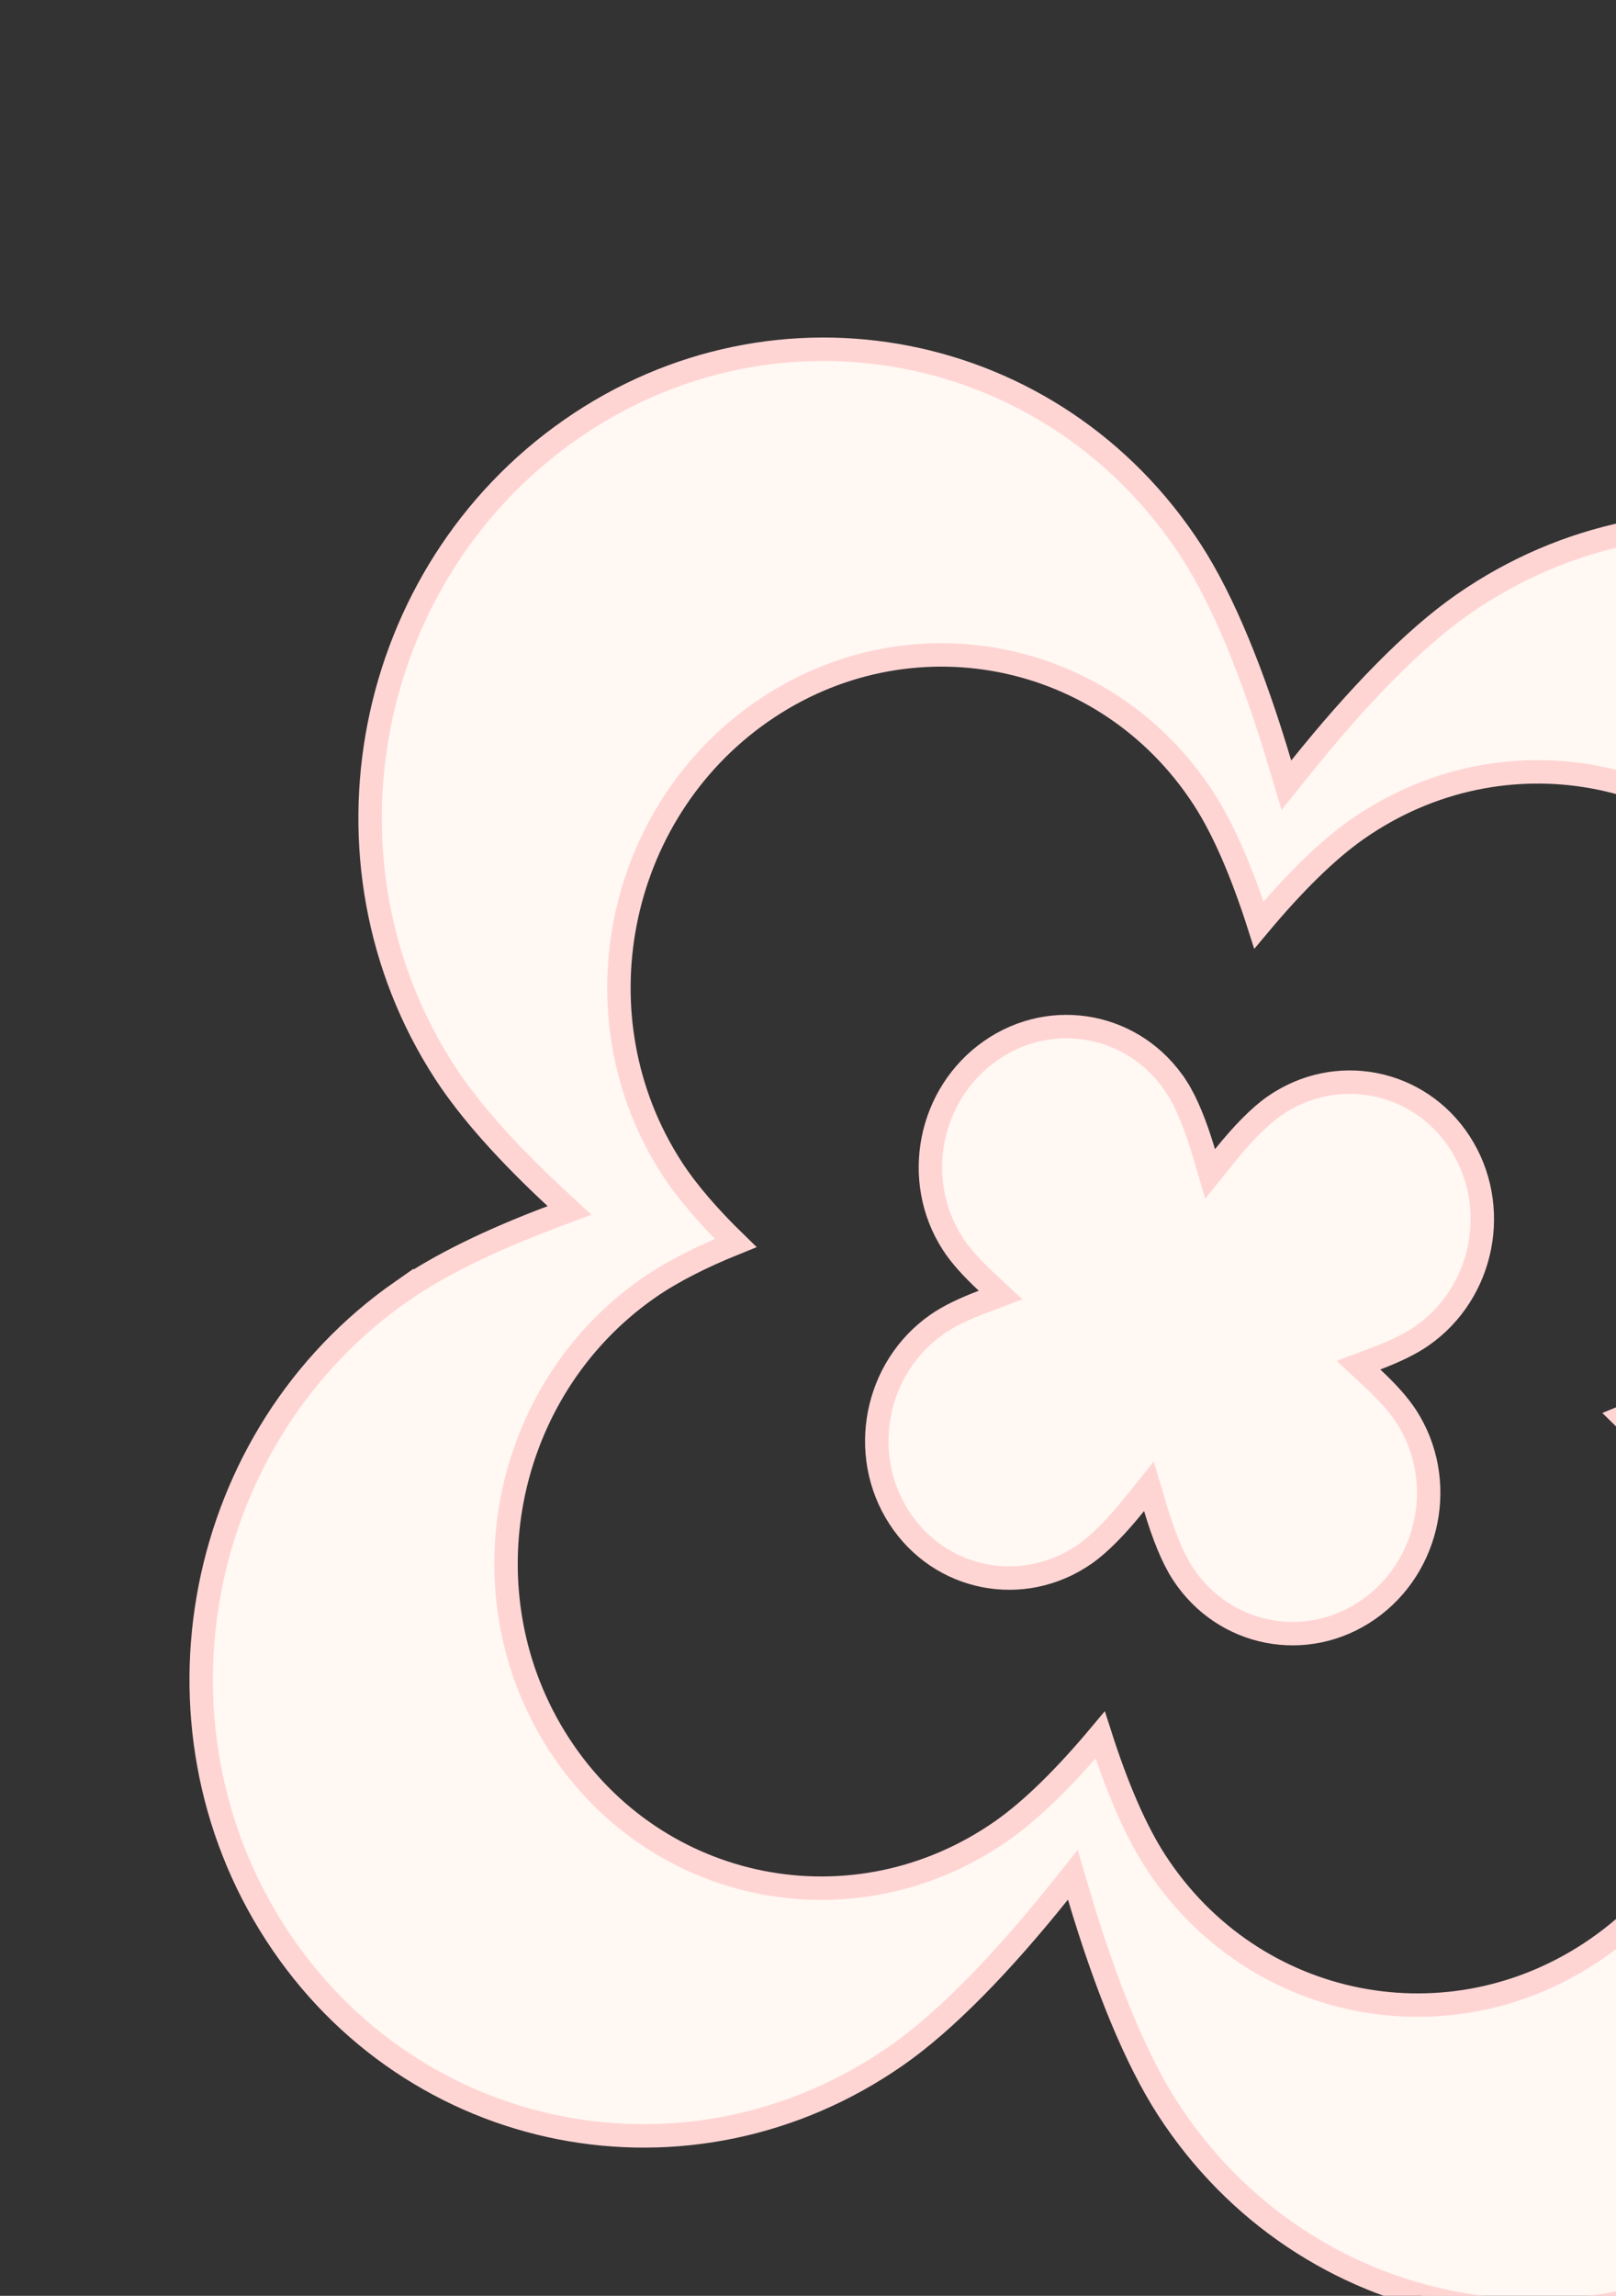 <?xml version="1.0" encoding="UTF-8"?> <svg xmlns="http://www.w3.org/2000/svg" width="69" height="98" viewBox="0 0 69 98" fill="none"><rect x="0" y="0" width="69" height="98" fill="#333333" stroke="none"/><g clip-path="url(#clip0_332_47)"><path d="M62.459 25.8C71.261 19.668 83.118 21.993 88.953 30.994C94.795 40.006 92.385 52.294 83.573 58.433C81.964 59.554 79.77 60.62 77.173 61.598L76.417 61.883L77.009 62.433C79.045 64.319 80.675 66.131 81.742 67.776C87.584 76.788 85.174 89.077 76.362 95.216C67.561 101.348 55.703 99.023 49.868 90.022C48.487 87.889 47.203 84.722 46.079 80.944L45.808 80.029L45.21 80.774C42.742 83.85 40.358 86.298 38.275 87.749C29.473 93.881 17.615 91.556 11.78 82.555C5.938 73.543 8.347 61.254 17.159 55.114L17.159 55.116C18.768 53.997 20.963 52.932 23.56 51.954L24.317 51.669L23.724 51.119C21.688 49.23 20.058 47.417 18.991 45.772C13.15 36.76 15.559 24.472 24.371 18.332C33.172 12.201 45.031 14.526 50.865 23.527C52.247 25.658 53.529 28.826 54.653 32.605L54.926 33.519L55.523 32.775C57.991 29.699 60.375 27.251 62.459 25.8ZM76.857 39.088C72.766 32.777 64.503 31.072 58.266 35.186L57.971 35.386C56.656 36.3 55.218 37.736 53.753 39.487C53.057 37.312 52.267 35.439 51.396 34.097C47.24 27.686 38.78 26.027 32.511 30.394C26.252 34.754 24.543 43.474 28.692 49.874C29.348 50.887 30.285 51.962 31.412 53.059C29.954 53.647 28.681 54.29 27.691 54.98C21.433 59.34 19.723 68.059 23.872 74.459C28.028 80.87 36.489 82.529 42.758 78.161C44.07 77.247 45.509 75.811 46.975 74.06C47.671 76.235 48.462 78.108 49.333 79.45C53.489 85.862 61.949 87.52 68.218 83.153C74.476 78.793 76.186 70.074 72.037 63.674L72.036 63.674C71.379 62.663 70.443 61.588 69.314 60.49C70.773 59.9 72.047 59.258 73.038 58.568C79.296 54.208 81.006 45.489 76.857 39.088ZM54.401 47.219C57.037 45.382 60.587 46.078 62.335 48.774C64.089 51.482 63.364 55.179 60.717 57.023L60.716 57.024C60.239 57.358 59.57 57.684 58.759 57.99L58.005 58.274L58.595 58.824C59.231 59.416 59.726 59.968 60.044 60.458C61.799 63.166 61.074 66.864 58.426 68.708C55.79 70.545 52.241 69.849 50.493 67.153L50.492 67.152C50.078 66.516 49.682 65.545 49.329 64.357L49.057 63.443L48.46 64.187C47.682 65.155 46.949 65.903 46.327 66.336C43.69 68.173 40.142 67.477 38.394 64.781C36.639 62.073 37.364 58.375 40.011 56.531L40.012 56.53C40.489 56.196 41.157 55.87 41.968 55.565L42.722 55.28L42.133 54.73C41.497 54.138 41.002 53.587 40.685 53.096C38.929 50.389 39.654 46.691 42.302 44.847C44.939 43.01 48.487 43.706 50.235 46.402L50.236 46.402C50.65 47.038 51.046 48.009 51.399 49.197L51.67 50.111L52.268 49.367C53.046 48.399 53.779 47.652 54.401 47.219Z" fill="#FFF8F3" stroke="#FFD5D4"></path></g><defs><clipPath id="clip0_332_47"><rect width="69" height="98" fill="white"></rect></clipPath></defs></svg> 